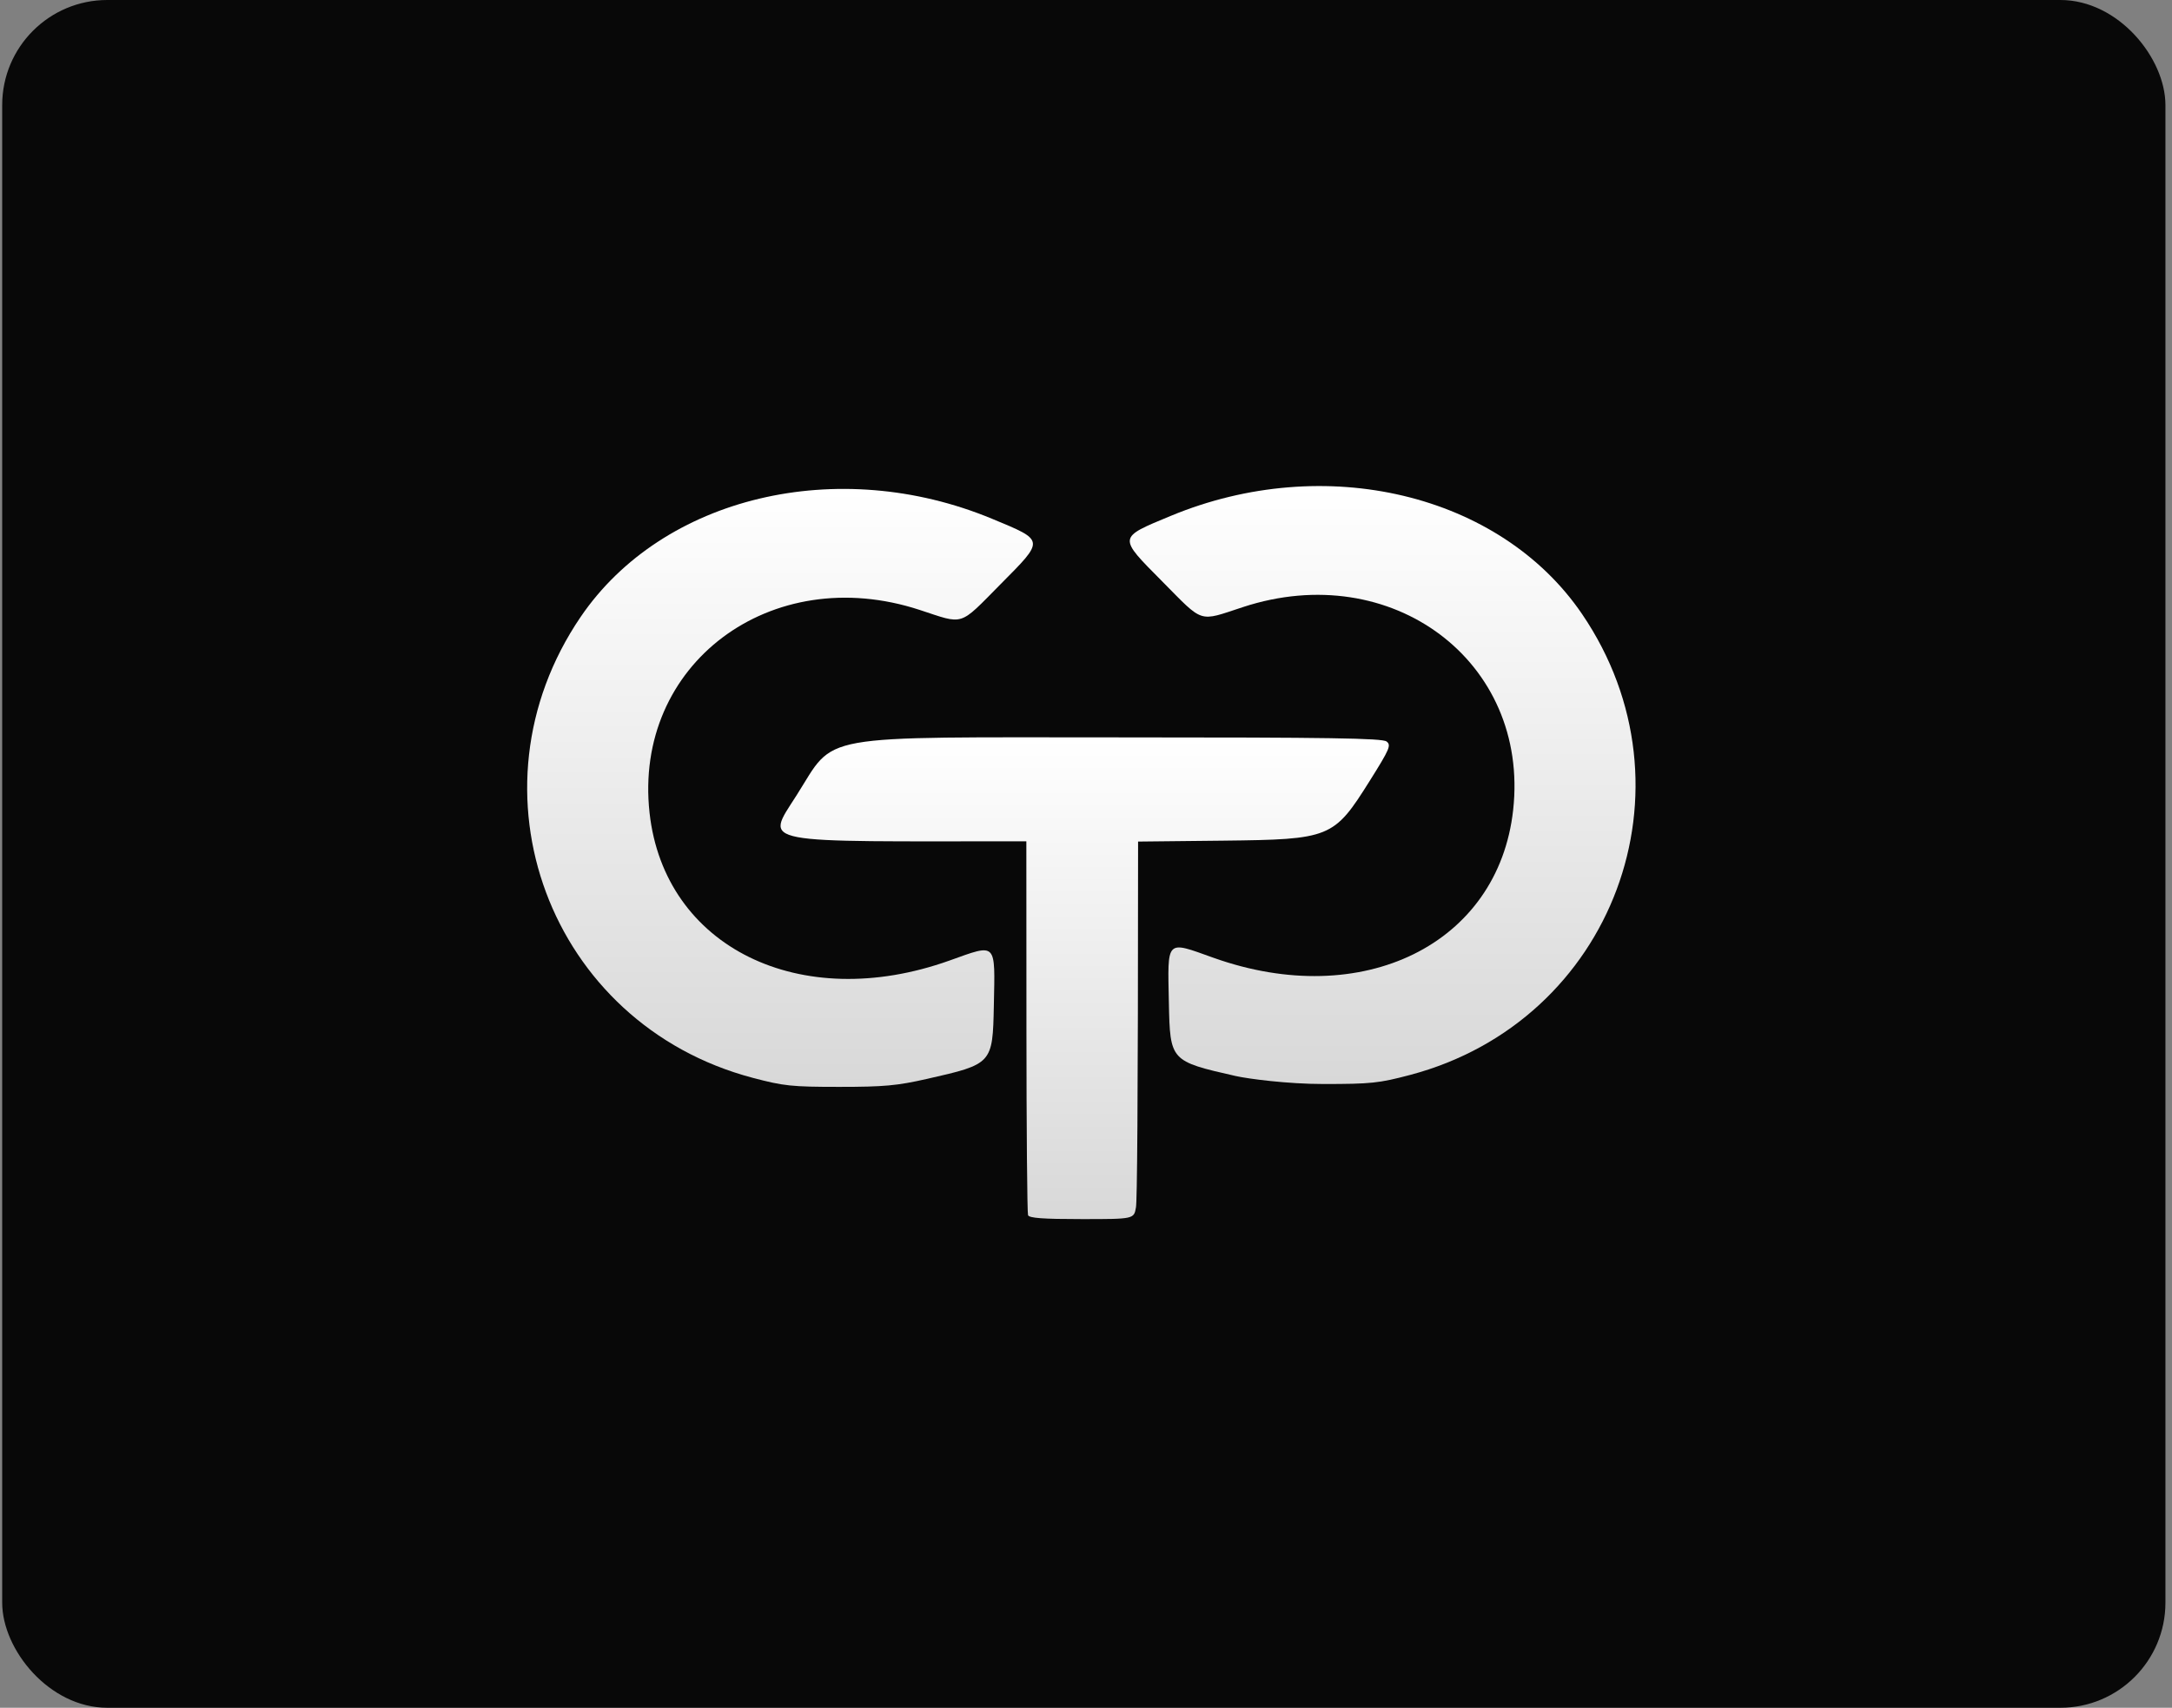 <svg xmlns="http://www.w3.org/2000/svg" width="248" height="195" fill="none"><rect width="100%" height="100%" fill="#808080" stroke="none"/><rect width="247" height="195" x=".25" fill="#080808" rx="12"/><g clip-path="url(#a)"><path fill="url(#b)" d="M66.305 70.433c9.36-13.74 29.358-18.507 46.972-11.195 6.059 2.517 6.037 2.355.955 7.481-4.797 4.843-4.079 4.613-9.208 2.93-17.016-5.586-32.734 6.216-30.857 23.17 1.695 15.323 17.191 22.951 34.244 16.861 5.453-1.948 5.213-2.193 5.067 5.138-.135 6.647-.168 6.683-7.608 8.369-3.459.783-4.917.917-10.035.917-5.45 0-6.34-.094-9.904-1.036-23.21-6.14-33.143-32.783-19.626-52.635Z"/><path fill="url(#c)" d="M180.635 70.106c-9.361-13.74-29.359-18.507-46.973-11.194-6.058 2.516-6.036 2.354-.955 7.48 4.797 4.843 4.079 4.613 9.208 2.93 17.016-5.586 32.734 6.217 30.857 23.17-1.695 15.323-17.191 22.952-34.243 16.862-5.454-1.949-5.213-2.193-5.067 5.137.135 6.647.167 6.683 7.607 8.369 1.431.324 5.931.917 10.036.917 5.449 0 6.339-.094 9.904-1.036 23.209-6.14 33.143-32.783 19.626-52.635Z"/><path fill="url(#d)" d="m117.199 117.183-.01-21.121c-31.014 0-29.888.478-26.246-5.234 4.556-7.155 1.63-6.633 37.119-6.63 23.745 0 29.767.094 30.256.468.55.42.368.848-1.943 4.53-4.083 6.503-4.469 6.657-16.717 6.794l-9.711.104c-.007 31.32-.113 41.02-.241 41.76-.229 1.348-.229 1.348-6.189 1.348-4.437 0-6.008-.115-6.135-.449-.095-.248-.179-9.955-.183-21.57Z"/></g><defs><linearGradient id="b" x1="89.066" x2="89.066" y1="55.827" y2="124.104" gradientUnits="userSpaceOnUse"><stop stop-color="#fff"/><stop offset="1" stop-color="#D8D8D8"/></linearGradient><linearGradient id="c" x1="157.874" x2="157.874" y1="55.5" y2="123.777" gradientUnits="userSpaceOnUse"><stop stop-color="#fff"/><stop offset="1" stop-color="#D8D8D8"/></linearGradient><linearGradient id="d" x1="123.852" x2="123.852" y1="84.189" y2="139.202" gradientUnits="userSpaceOnUse"><stop stop-color="#fff"/><stop offset="1" stop-color="#D8D8D8"/></linearGradient><clipPath id="a"><path fill="#fff" d="M58.5 54H189v87H58.5z"/></clipPath></defs></svg>